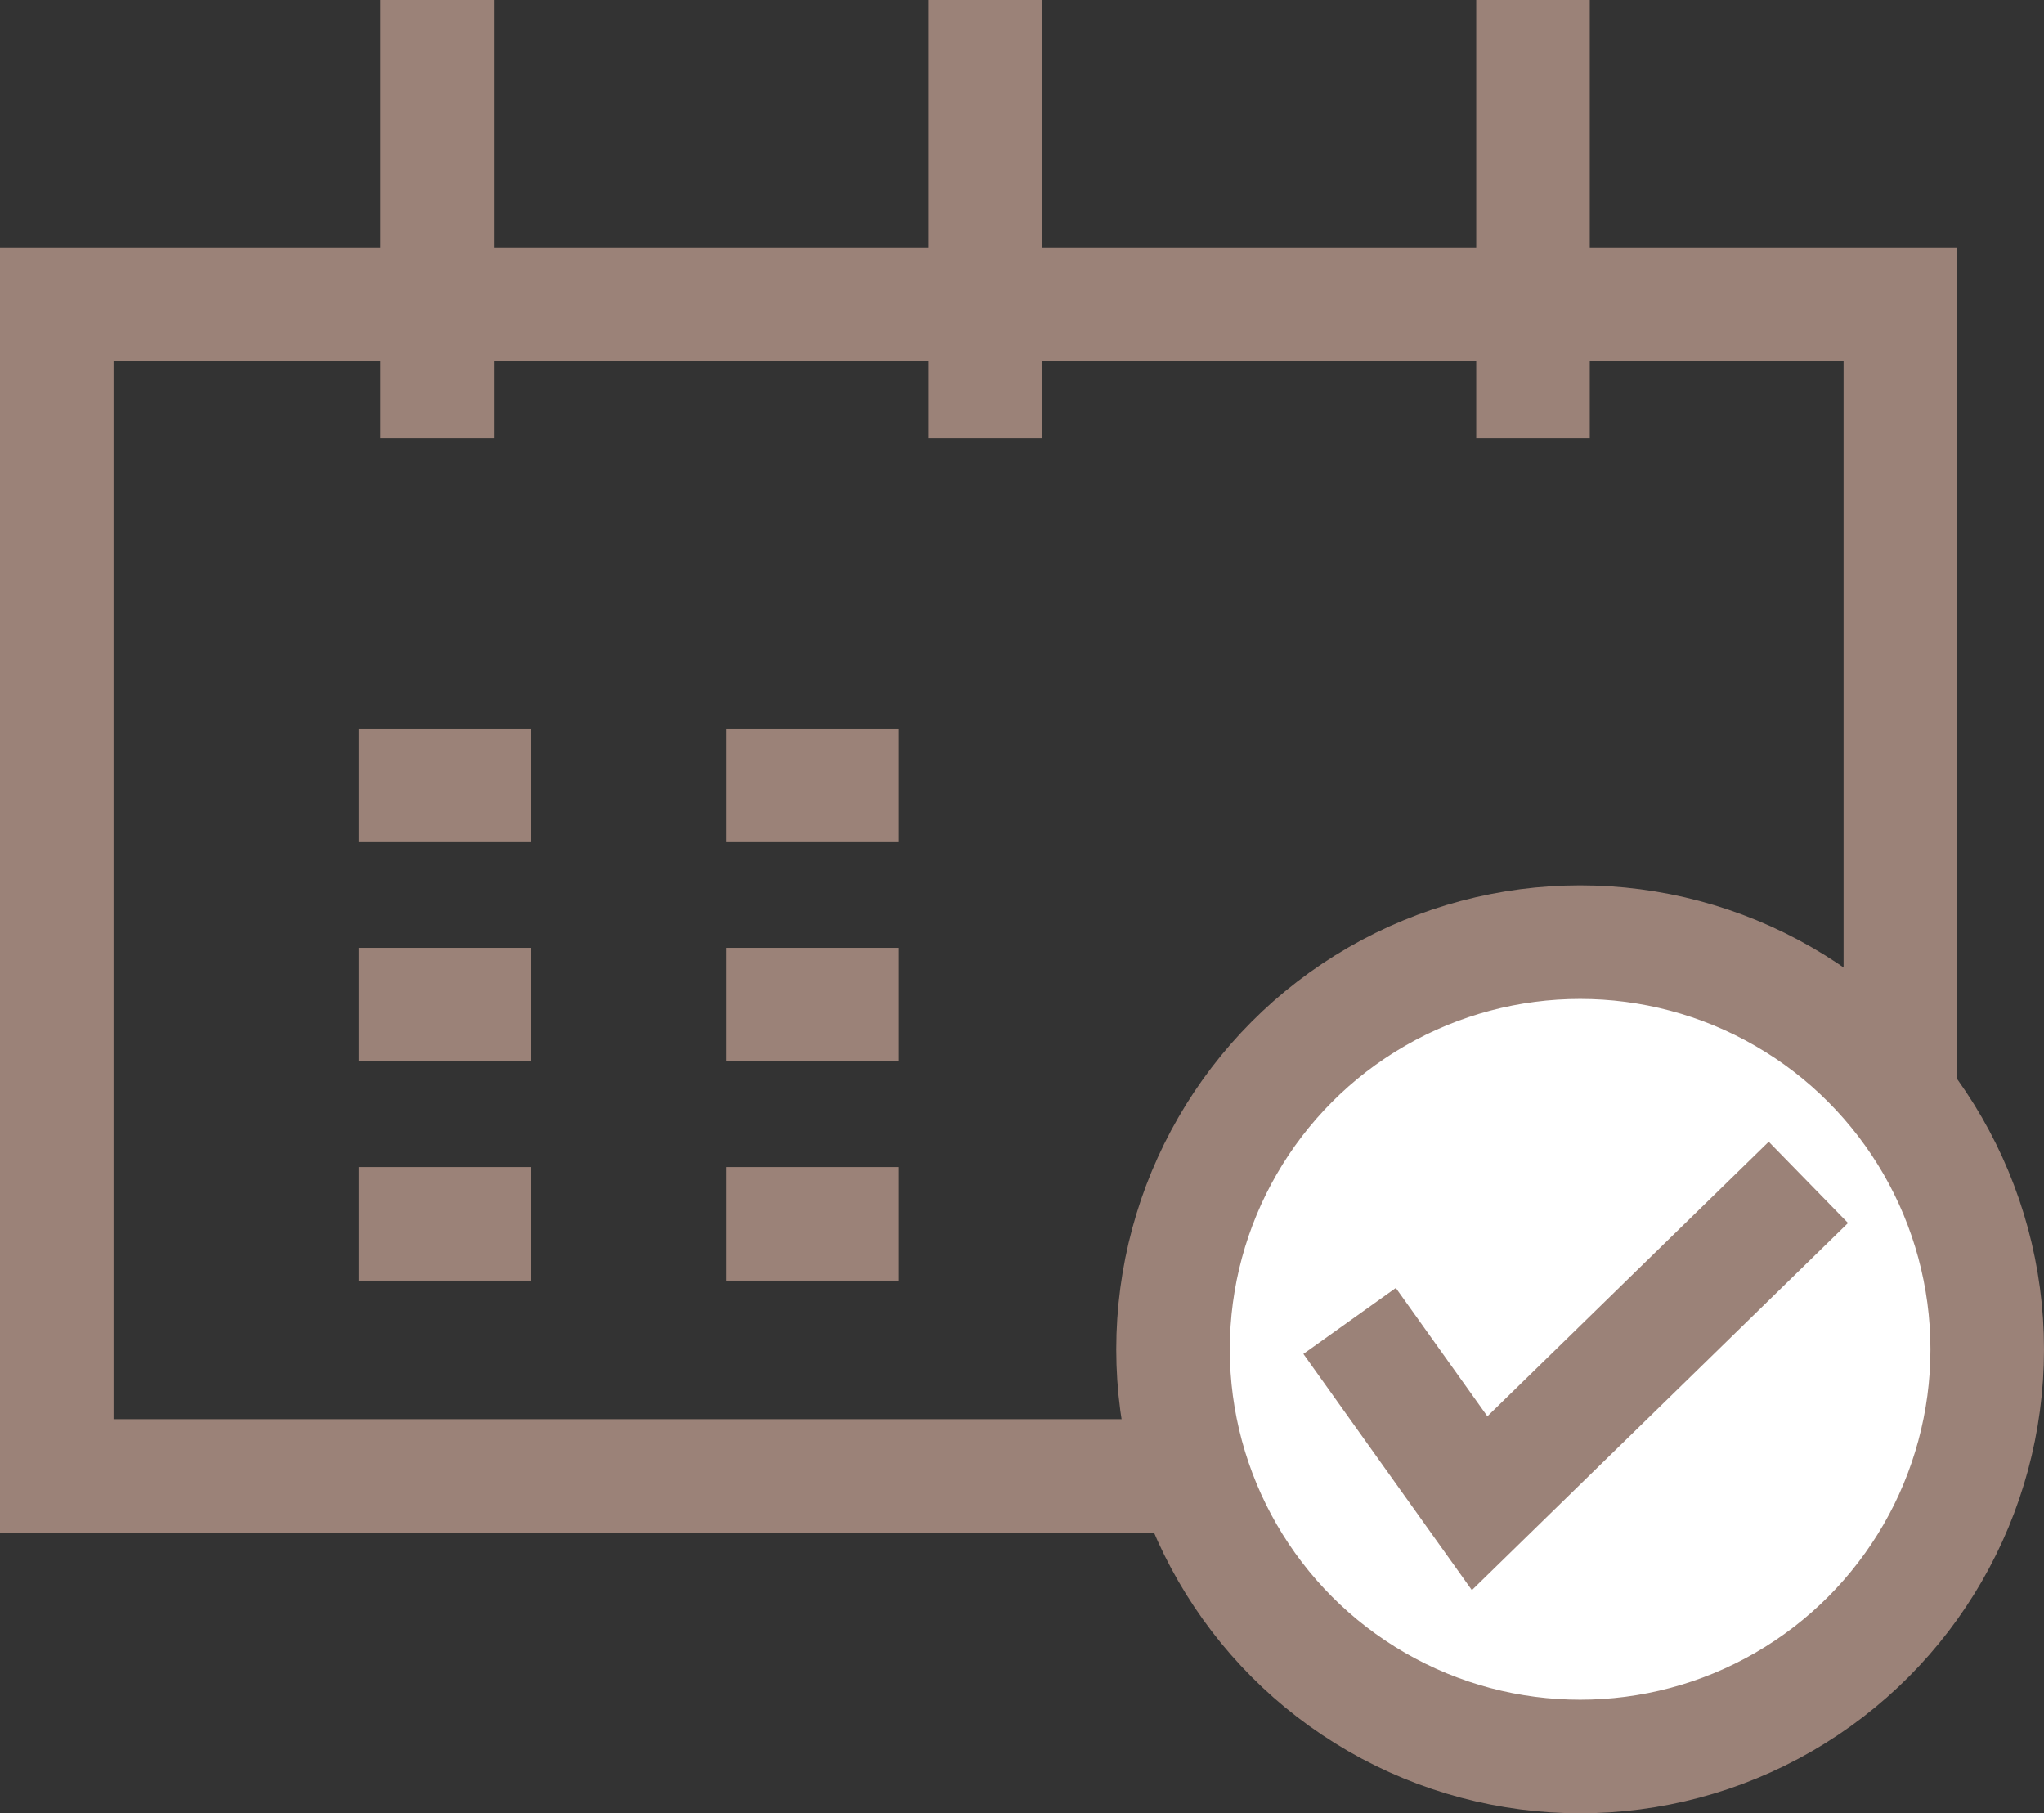 <?xml version="1.0" encoding="UTF-8"?>
<svg id="_レイヤー_2" data-name="レイヤー 2" xmlns="http://www.w3.org/2000/svg" viewBox="0 0 36 31.93">
  <rect x="0" y="0" width="36" height="31.93" fill="#333333" stroke="none"/>
  <defs>
    <style>
      .cls-1 {
        fill: #fff;
      }

      .cls-1, .cls-2 {
        stroke: #9b8278;
        stroke-miterlimit: 10;
        stroke-width: 2px;
      }

      .cls-2 {
        fill: none;
      }
    </style>
  </defs>
  <g id="_ヘッダ" data-name="ヘッダ">
    <g>
      <rect class="cls-2" x="1" y="5.36" width="32.47" height="20.63"/>
      <line class="cls-2" x1="7.7" x2="7.7" y2="7.72"/>
      <line class="cls-2" x1="17.35" x2="17.35" y2="7.72"/>
      <line class="cls-2" x1="27" x2="27" y2="7.72"/>
      <line class="cls-2" x1="6.32" y1="13.83" x2="9.35" y2="13.83"/>
      <line class="cls-2" x1="6.32" y1="17.69" x2="9.35" y2="17.69"/>
      <line class="cls-2" x1="6.32" y1="21.55" x2="9.35" y2="21.55"/>
      <line class="cls-2" x1="12.79" y1="13.83" x2="15.82" y2="13.83"/>
      <line class="cls-2" x1="12.79" y1="17.69" x2="15.82" y2="17.69"/>
      <line class="cls-2" x1="12.79" y1="21.55" x2="15.82" y2="21.55"/>
      <circle class="cls-1" cx="27.83" cy="23.76" r="7.17"/>
      <polyline class="cls-2" points="23.77 23.26 26.06 26.47 31.85 20.82"/>
    </g>
  </g>
</svg>